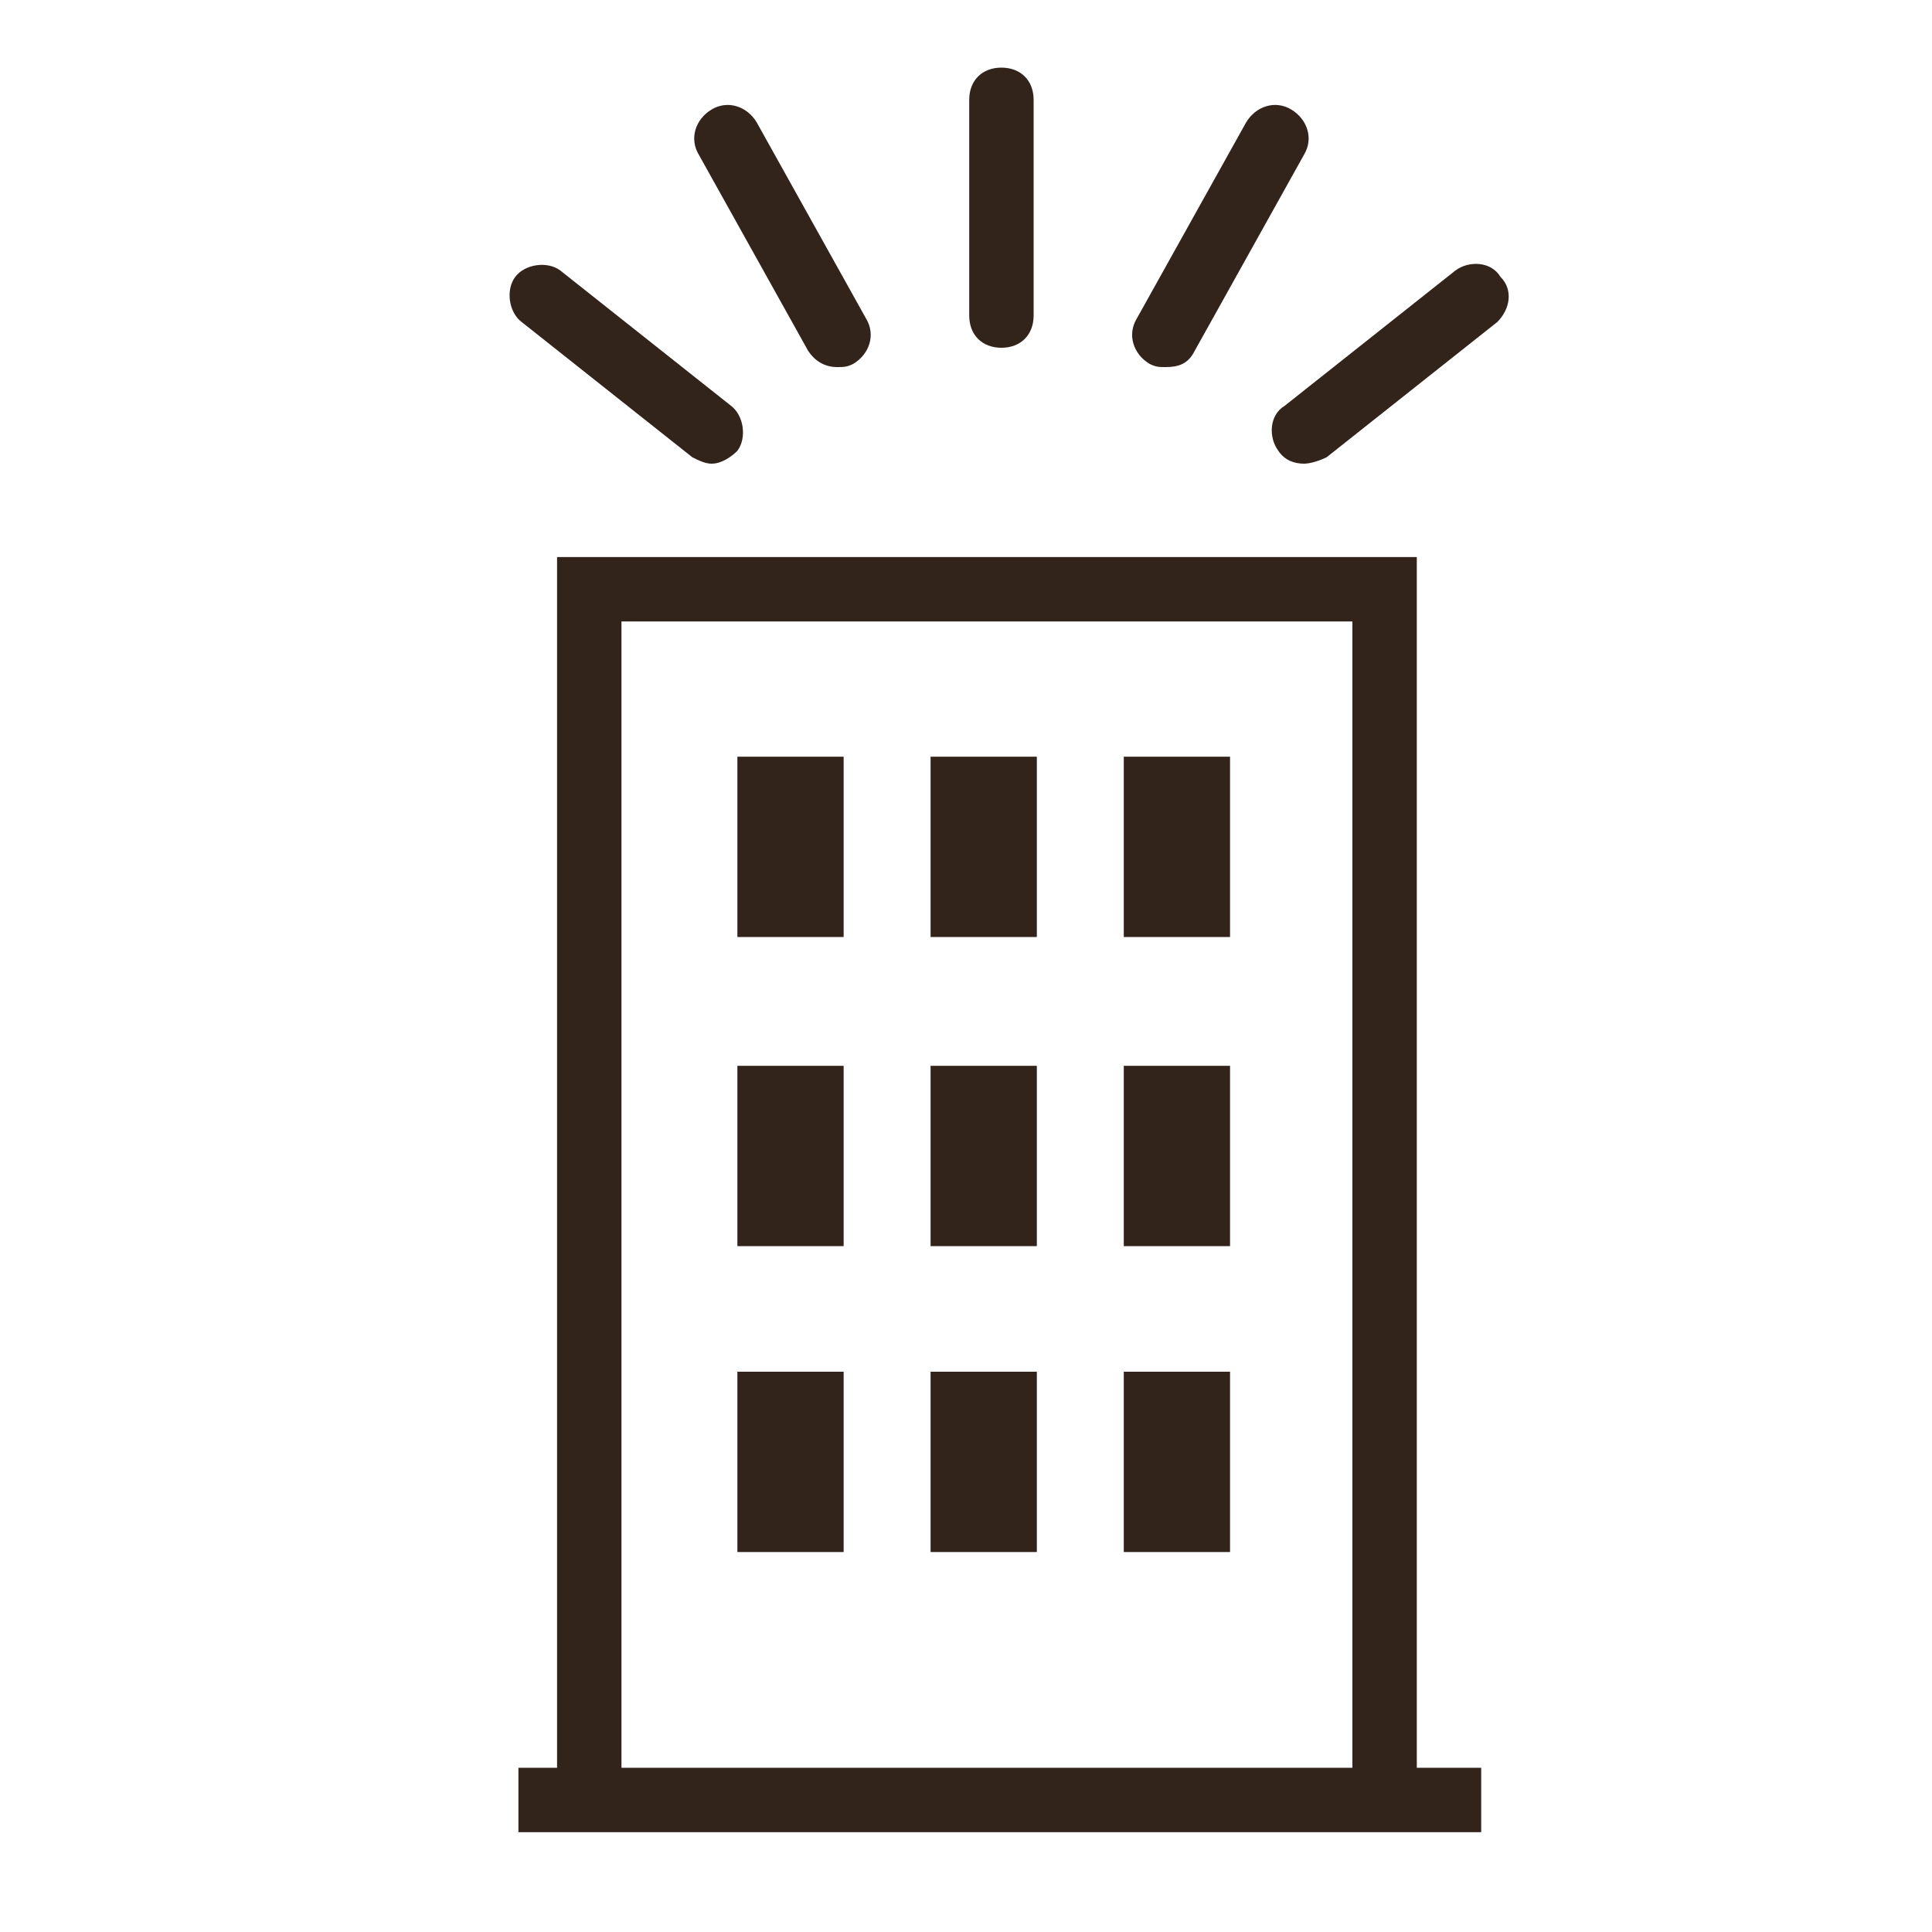 <?xml version="1.0" encoding="utf-8"?>
<!-- Generator: Adobe Illustrator 24.3.0, SVG Export Plug-In . SVG Version: 6.00 Build 0)  -->
<svg version="1.1" id="レイヤー_1" xmlns="http://www.w3.org/2000/svg" xmlns:xlink="http://www.w3.org/1999/xlink" x="0px"
	 y="0px" viewBox="0 0 60 60" style="enable-background:new 0 0 60 60;" xml:space="preserve">
<style type="text/css">
	.st0{fill:#33241B;}
</style>
<polygon class="st0" points="44,55.7 42,55.7 42,19.3 19.3,19.3 19.3,55.7 17.3,55.7 17.3,17.3 44,17.3 "/>
<rect x="16.1" y="54.9" class="st0" width="29.9" height="2"/>
<g>
	<rect x="28.9" y="23.5" class="st0" width="3.3" height="5.6"/>
	<rect x="22.9" y="23.5" class="st0" width="3.3" height="5.6"/>
	<rect x="34.9" y="23.5" class="st0" width="3.3" height="5.6"/>
</g>
<g>
	<rect x="28.9" y="33.1" class="st0" width="3.3" height="5.6"/>
	<rect x="22.9" y="33.1" class="st0" width="3.3" height="5.6"/>
	<rect x="34.9" y="33.1" class="st0" width="3.3" height="5.6"/>
</g>
<g>
	<rect x="28.9" y="42.6" class="st0" width="3.3" height="5.6"/>
	<rect x="22.9" y="42.6" class="st0" width="3.3" height="5.6"/>
	<rect x="34.9" y="42.6" class="st0" width="3.3" height="5.6"/>
</g>
<g>
	<path class="st0" d="M31.1,10.8c-0.6,0-1-0.4-1-1V3.1c0-0.6,0.4-1,1-1s1,0.4,1,1v6.7C32.1,10.4,31.7,10.8,31.1,10.8z"/>
	<path class="st0" d="M22.1,14.4c-0.2,0-0.4-0.1-0.6-0.2L16.2,10c-0.4-0.3-0.5-1-0.2-1.4c0.3-0.4,1-0.5,1.4-0.2l5.3,4.2
		c0.4,0.3,0.5,1,0.2,1.4C22.7,14.2,22.4,14.4,22.1,14.4z"/>
	<path class="st0" d="M26,11.4c-0.4,0-0.7-0.2-0.9-0.5l-3.4-6.1c-0.3-0.5-0.1-1.1,0.4-1.4c0.5-0.3,1.1-0.1,1.4,0.4l3.4,6.1
		c0.3,0.5,0.1,1.1-0.4,1.4C26.3,11.4,26.2,11.4,26,11.4z"/>
	<path class="st0" d="M40.5,14.4c-0.3,0-0.6-0.1-0.8-0.4c-0.3-0.4-0.3-1.1,0.2-1.4l5.3-4.2c0.4-0.3,1.1-0.3,1.4,0.2
		C47,9,46.9,9.6,46.5,10l-5.3,4.2C41,14.3,40.7,14.4,40.5,14.4z"/>
	<path class="st0" d="M36.2,11.4c-0.2,0-0.3,0-0.5-0.1c-0.5-0.3-0.7-0.9-0.4-1.4l3.4-6.1c0.3-0.5,0.9-0.7,1.4-0.4
		c0.5,0.3,0.7,0.9,0.4,1.4l-3.4,6.1C36.9,11.3,36.6,11.4,36.2,11.4z"/>
</g>
</svg>

